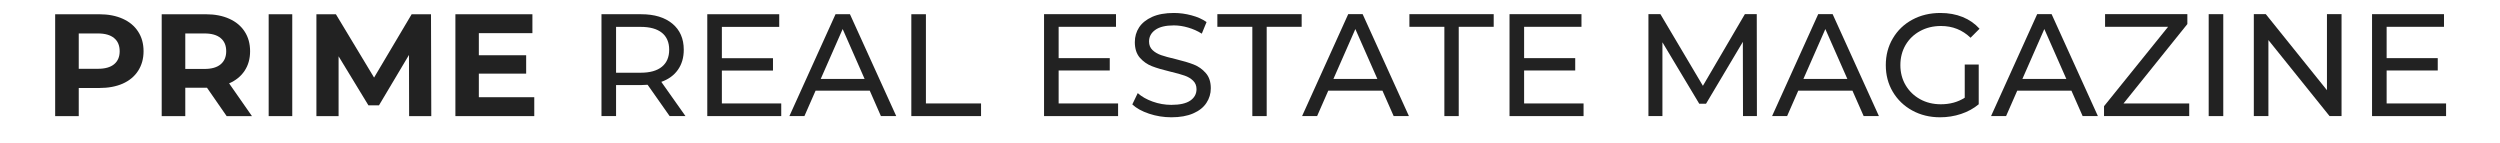 <svg xmlns="http://www.w3.org/2000/svg" xmlns:xlink="http://www.w3.org/1999/xlink" width="700" zoomAndPan="magnify" viewBox="0 0 525 30" height="40" preserveAspectRatio="xMidYMid meet"><defs></defs><g id="c7fc1f3b53"><g style="fill:#222222;fill-opacity:1;"><g transform="translate(9.053, 24.384)"><path style="stroke:none" d="M 11.797 -21.391 C 13.691 -21.391 15.336 -21.07 16.734 -20.438 C 18.129 -19.812 19.203 -18.914 19.953 -17.75 C 20.711 -16.594 21.094 -15.219 21.094 -13.625 C 21.094 -12.062 20.711 -10.691 19.953 -9.516 C 19.203 -8.348 18.129 -7.453 16.734 -6.828 C 15.336 -6.211 13.691 -5.906 11.797 -5.906 L 7.484 -5.906 L 7.484 0 L 2.531 0 L 2.531 -21.391 Z M 11.516 -9.938 C 13.004 -9.938 14.133 -10.254 14.906 -10.891 C 15.688 -11.535 16.078 -12.445 16.078 -13.625 C 16.078 -14.832 15.688 -15.754 14.906 -16.391 C 14.133 -17.035 13.004 -17.359 11.516 -17.359 L 7.484 -17.359 L 7.484 -9.938 Z M 11.516 -9.938 "></path></g></g><g style="fill:#222222;fill-opacity:1;"><g transform="translate(31.426, 24.384)"><path style="stroke:none" d="M 16.172 0 L 12.047 -5.953 L 7.484 -5.953 L 7.484 0 L 2.531 0 L 2.531 -21.391 L 11.797 -21.391 C 13.691 -21.391 15.336 -21.07 16.734 -20.438 C 18.129 -19.812 19.203 -18.914 19.953 -17.75 C 20.711 -16.594 21.094 -15.219 21.094 -13.625 C 21.094 -12.039 20.707 -10.672 19.938 -9.516 C 19.176 -8.367 18.094 -7.488 16.688 -6.875 L 21.484 0 Z M 16.078 -13.625 C 16.078 -14.832 15.688 -15.754 14.906 -16.391 C 14.133 -17.035 13.004 -17.359 11.516 -17.359 L 7.484 -17.359 L 7.484 -9.906 L 11.516 -9.906 C 13.004 -9.906 14.133 -10.227 14.906 -10.875 C 15.688 -11.531 16.078 -12.445 16.078 -13.625 Z M 16.078 -13.625 "></path></g></g><g style="fill:#222222;fill-opacity:1;"><g transform="translate(53.89, 24.384)"><path style="stroke:none" d="M 2.531 -21.391 L 7.484 -21.391 L 7.484 0 L 2.531 0 Z M 2.531 -21.391 "></path></g></g><g style="fill:#222222;fill-opacity:1;"><g transform="translate(63.915, 24.384)"><path style="stroke:none" d="M 22 0 L 21.969 -12.844 L 15.672 -2.266 L 13.453 -2.266 L 7.188 -12.562 L 7.188 0 L 2.531 0 L 2.531 -21.391 L 6.625 -21.391 L 14.641 -8.094 L 22.531 -21.391 L 26.594 -21.391 L 26.656 0 Z M 22 0 "></path></g></g><g style="fill:#222222;fill-opacity:1;"><g transform="translate(93.103, 24.384)"><path style="stroke:none" d="M 19.094 -3.969 L 19.094 0 L 2.531 0 L 2.531 -21.391 L 18.703 -21.391 L 18.703 -17.422 L 7.453 -17.422 L 7.453 -12.781 L 17.391 -12.781 L 17.391 -8.922 L 7.453 -8.922 L 7.453 -3.969 Z M 19.094 -3.969 "></path></g></g><g style="fill:#222222;fill-opacity:1;"><g transform="translate(216.048, 24.38)"><path style="stroke:none" d="M 18.75 -2.656 L 18.75 0 L 3.203 0 L 3.203 -21.406 L 18.312 -21.406 L 18.312 -18.75 L 6.266 -18.75 L 6.266 -12.172 L 17 -12.172 L 17 -9.578 L 6.266 -9.578 L 6.266 -2.656 Z M 18.75 -2.656 "></path></g></g><g style="fill:#222222;fill-opacity:1;"><g transform="translate(236.534, 24.38)"><path style="stroke:none" d="M 9.453 0.25 C 7.836 0.25 6.281 0 4.781 -0.5 C 3.281 -1 2.102 -1.648 1.25 -2.453 L 2.391 -4.828 C 3.203 -4.098 4.242 -3.504 5.516 -3.047 C 6.797 -2.586 8.109 -2.359 9.453 -2.359 C 11.223 -2.359 12.547 -2.656 13.422 -3.25 C 14.297 -3.852 14.734 -4.656 14.734 -5.656 C 14.734 -6.383 14.492 -6.977 14.016 -7.438 C 13.535 -7.906 12.941 -8.258 12.234 -8.5 C 11.535 -8.75 10.547 -9.023 9.266 -9.328 C 7.648 -9.711 6.348 -10.098 5.359 -10.484 C 4.379 -10.867 3.535 -11.461 2.828 -12.266 C 2.129 -13.078 1.781 -14.164 1.781 -15.531 C 1.781 -16.676 2.078 -17.707 2.672 -18.625 C 3.273 -19.539 4.188 -20.273 5.406 -20.828 C 6.633 -21.379 8.156 -21.656 9.969 -21.656 C 11.227 -21.656 12.469 -21.488 13.688 -21.156 C 14.914 -20.832 15.969 -20.363 16.844 -19.75 L 15.844 -17.312 C 14.945 -17.875 13.988 -18.301 12.969 -18.594 C 11.945 -18.895 10.945 -19.047 9.969 -19.047 C 8.238 -19.047 6.938 -18.727 6.062 -18.094 C 5.195 -17.469 4.766 -16.656 4.766 -15.656 C 4.766 -14.926 5.008 -14.328 5.5 -13.859 C 5.988 -13.398 6.594 -13.047 7.312 -12.797 C 8.039 -12.547 9.031 -12.273 10.281 -11.984 C 11.883 -11.598 13.176 -11.211 14.156 -10.828 C 15.133 -10.441 15.973 -9.848 16.672 -9.047 C 17.379 -8.254 17.734 -7.188 17.734 -5.844 C 17.734 -4.719 17.426 -3.691 16.812 -2.766 C 16.207 -1.836 15.281 -1.102 14.031 -0.562 C 12.789 -0.02 11.266 0.25 9.453 0.25 Z M 9.453 0.25 "></path></g></g><g style="fill:#222222;fill-opacity:1;"><g transform="translate(255.521, 24.38)"><path style="stroke:none" d="M 7.469 -18.75 L 0.125 -18.75 L 0.125 -21.406 L 17.828 -21.406 L 17.828 -18.75 L 10.484 -18.75 L 10.484 0 L 7.469 0 Z M 7.469 -18.75 "></path></g></g><g style="fill:#222222;fill-opacity:1;"><g transform="translate(273.468, 24.38)"><path style="stroke:none" d="M 16.844 -5.344 L 5.469 -5.344 L 3.125 0 L -0.031 0 L 9.656 -21.406 L 12.688 -21.406 L 22.406 0 L 19.203 0 Z M 15.781 -7.797 L 11.156 -18.281 L 6.547 -7.797 Z M 15.781 -7.797 "></path></g></g><g style="fill:#222222;fill-opacity:1;"><g transform="translate(295.849, 24.38)"><path style="stroke:none" d="M 7.469 -18.75 L 0.125 -18.75 L 0.125 -21.406 L 17.828 -21.406 L 17.828 -18.75 L 10.484 -18.75 L 10.484 0 L 7.469 0 Z M 7.469 -18.75 "></path></g></g><g style="fill:#222222;fill-opacity:1;"><g transform="translate(313.797, 24.38)"><path style="stroke:none" d="M 18.75 -2.656 L 18.75 0 L 3.203 0 L 3.203 -21.406 L 18.312 -21.406 L 18.312 -18.75 L 6.266 -18.75 L 6.266 -12.172 L 17 -12.172 L 17 -9.578 L 6.266 -9.578 L 6.266 -2.656 Z M 18.75 -2.656 "></path></g></g><g style="fill:#222222;fill-opacity:1;"><g transform="translate(334.285, 24.38)"><path style="stroke:none" d=""></path></g></g><g style="fill:#222222;fill-opacity:1;"><g transform="translate(123.107, 24.379)"><path style="stroke:none" d="M 17.516 0 L 12.891 -6.578 C 12.328 -6.535 11.879 -6.516 11.547 -6.516 L 6.266 -6.516 L 6.266 0 L 3.203 0 L 3.203 -21.391 L 11.547 -21.391 C 14.316 -21.391 16.5 -20.727 18.094 -19.406 C 19.688 -18.082 20.484 -16.258 20.484 -13.938 C 20.484 -12.281 20.07 -10.875 19.25 -9.719 C 18.438 -8.562 17.273 -7.719 15.766 -7.188 L 20.844 0 Z M 11.453 -9.109 C 13.391 -9.109 14.867 -9.523 15.891 -10.359 C 16.91 -11.191 17.422 -12.383 17.422 -13.938 C 17.422 -15.488 16.91 -16.676 15.891 -17.5 C 14.867 -18.32 13.391 -18.734 11.453 -18.734 L 6.266 -18.734 L 6.266 -9.109 Z M 11.453 -9.109 "></path></g></g><g style="fill:#222222;fill-opacity:1;"><g transform="translate(145.326, 24.379)"><path style="stroke:none" d="M 18.734 -2.656 L 18.734 0 L 3.203 0 L 3.203 -21.391 L 18.312 -21.391 L 18.312 -18.734 L 6.266 -18.734 L 6.266 -12.156 L 17 -12.156 L 17 -9.562 L 6.266 -9.562 L 6.266 -2.656 Z M 18.734 -2.656 "></path></g></g><g style="fill:#222222;fill-opacity:1;"><g transform="translate(165.804, 24.379)"><path style="stroke:none" d="M 16.844 -5.344 L 5.469 -5.344 L 3.125 0 L -0.031 0 L 9.656 -21.391 L 12.688 -21.391 L 22.406 0 L 19.188 0 Z M 15.766 -7.797 L 11.156 -18.281 L 6.547 -7.797 Z M 15.766 -7.797 "></path></g></g><g style="fill:#222222;fill-opacity:1;"><g transform="translate(188.176, 24.379)"><path style="stroke:none" d="M 3.203 -21.391 L 6.266 -21.391 L 6.266 -2.656 L 17.844 -2.656 L 17.844 0 L 3.203 0 Z M 3.203 -21.391 "></path></g></g><g style="fill:#222222;fill-opacity:1;"><g transform="translate(206.338, 24.379)"><path style="stroke:none" d=""></path></g></g><g style="fill:#222222;fill-opacity:1;"><g transform="translate(342.968, 24.38)"><path style="stroke:none" d="M 23.062 0 L 23.031 -15.594 L 15.297 -2.594 L 13.875 -2.594 L 6.141 -15.5 L 6.141 0 L 3.203 0 L 3.203 -21.406 L 5.719 -21.406 L 14.641 -6.359 L 23.453 -21.406 L 25.953 -21.406 L 25.984 0 Z M 23.062 0 "></path></g></g><g style="fill:#222222;fill-opacity:1;"><g transform="translate(372.167, 24.38)"><path style="stroke:none" d="M 16.844 -5.344 L 5.469 -5.344 L 3.125 0 L -0.031 0 L 9.656 -21.406 L 12.688 -21.406 L 22.406 0 L 19.203 0 Z M 15.781 -7.797 L 11.156 -18.281 L 6.547 -7.797 Z M 15.781 -7.797 "></path></g></g><g style="fill:#222222;fill-opacity:1;"><g transform="translate(394.548, 24.38)"><path style="stroke:none" d="M 18.047 -10.828 L 20.984 -10.828 L 20.984 -2.484 C 19.922 -1.598 18.688 -0.922 17.281 -0.453 C 15.875 0.016 14.406 0.25 12.875 0.25 C 10.707 0.25 8.758 -0.223 7.031 -1.172 C 5.301 -2.117 3.941 -3.422 2.953 -5.078 C 1.961 -6.742 1.469 -8.617 1.469 -10.703 C 1.469 -12.785 1.961 -14.66 2.953 -16.328 C 3.941 -18.004 5.305 -19.312 7.047 -20.25 C 8.785 -21.188 10.75 -21.656 12.938 -21.656 C 14.645 -21.656 16.195 -21.375 17.594 -20.812 C 18.988 -20.25 20.176 -19.426 21.156 -18.344 L 19.266 -16.453 C 17.555 -18.098 15.488 -18.922 13.062 -18.922 C 11.426 -18.922 9.961 -18.566 8.672 -17.859 C 7.379 -17.16 6.363 -16.188 5.625 -14.938 C 4.895 -13.688 4.531 -12.273 4.531 -10.703 C 4.531 -9.148 4.895 -7.75 5.625 -6.5 C 6.363 -5.25 7.379 -4.266 8.672 -3.547 C 9.961 -2.836 11.414 -2.484 13.031 -2.484 C 14.945 -2.484 16.617 -2.941 18.047 -3.859 Z M 18.047 -10.828 "></path></g></g><g style="fill:#222222;fill-opacity:1;"><g transform="translate(418.152, 24.38)"><path style="stroke:none" d="M 16.844 -5.344 L 5.469 -5.344 L 3.125 0 L -0.031 0 L 9.656 -21.406 L 12.688 -21.406 L 22.406 0 L 19.203 0 Z M 15.781 -7.797 L 11.156 -18.281 L 6.547 -7.797 Z M 15.781 -7.797 "></path></g></g><g style="fill:#222222;fill-opacity:1;"><g transform="translate(440.533, 24.38)"><path style="stroke:none" d="M 19.203 -2.656 L 19.203 0 L 1.312 0 L 1.312 -2.078 L 14.766 -18.75 L 1.531 -18.75 L 1.531 -21.406 L 18.812 -21.406 L 18.812 -19.328 L 5.406 -2.656 Z M 19.203 -2.656 "></path></g></g><g style="fill:#222222;fill-opacity:1;"><g transform="translate(460.621, 24.38)"><path style="stroke:none" d="M 3.203 -21.406 L 6.266 -21.406 L 6.266 0 L 3.203 0 Z M 3.203 -21.406 "></path></g></g><g style="fill:#222222;fill-opacity:1;"><g transform="translate(470.099, 24.38)"><path style="stroke:none" d="M 21.625 -21.406 L 21.625 0 L 19.109 0 L 6.266 -15.969 L 6.266 0 L 3.203 0 L 3.203 -21.406 L 5.719 -21.406 L 18.562 -5.438 L 18.562 -21.406 Z M 21.625 -21.406 "></path></g></g><g style="fill:#222222;fill-opacity:1;"><g transform="translate(494.926, 24.38)"><path style="stroke:none" d="M 18.75 -2.656 L 18.75 0 L 3.203 0 L 3.203 -21.406 L 18.312 -21.406 L 18.312 -18.75 L 6.266 -18.75 L 6.266 -12.172 L 17 -12.172 L 17 -9.578 L 6.266 -9.578 L 6.266 -2.656 Z M 18.75 -2.656 "></path></g></g><g style="fill:#222222;fill-opacity:1;"><g transform="translate(515.418, 24.38)"><path style="stroke:none" d=""></path></g></g></g></svg>